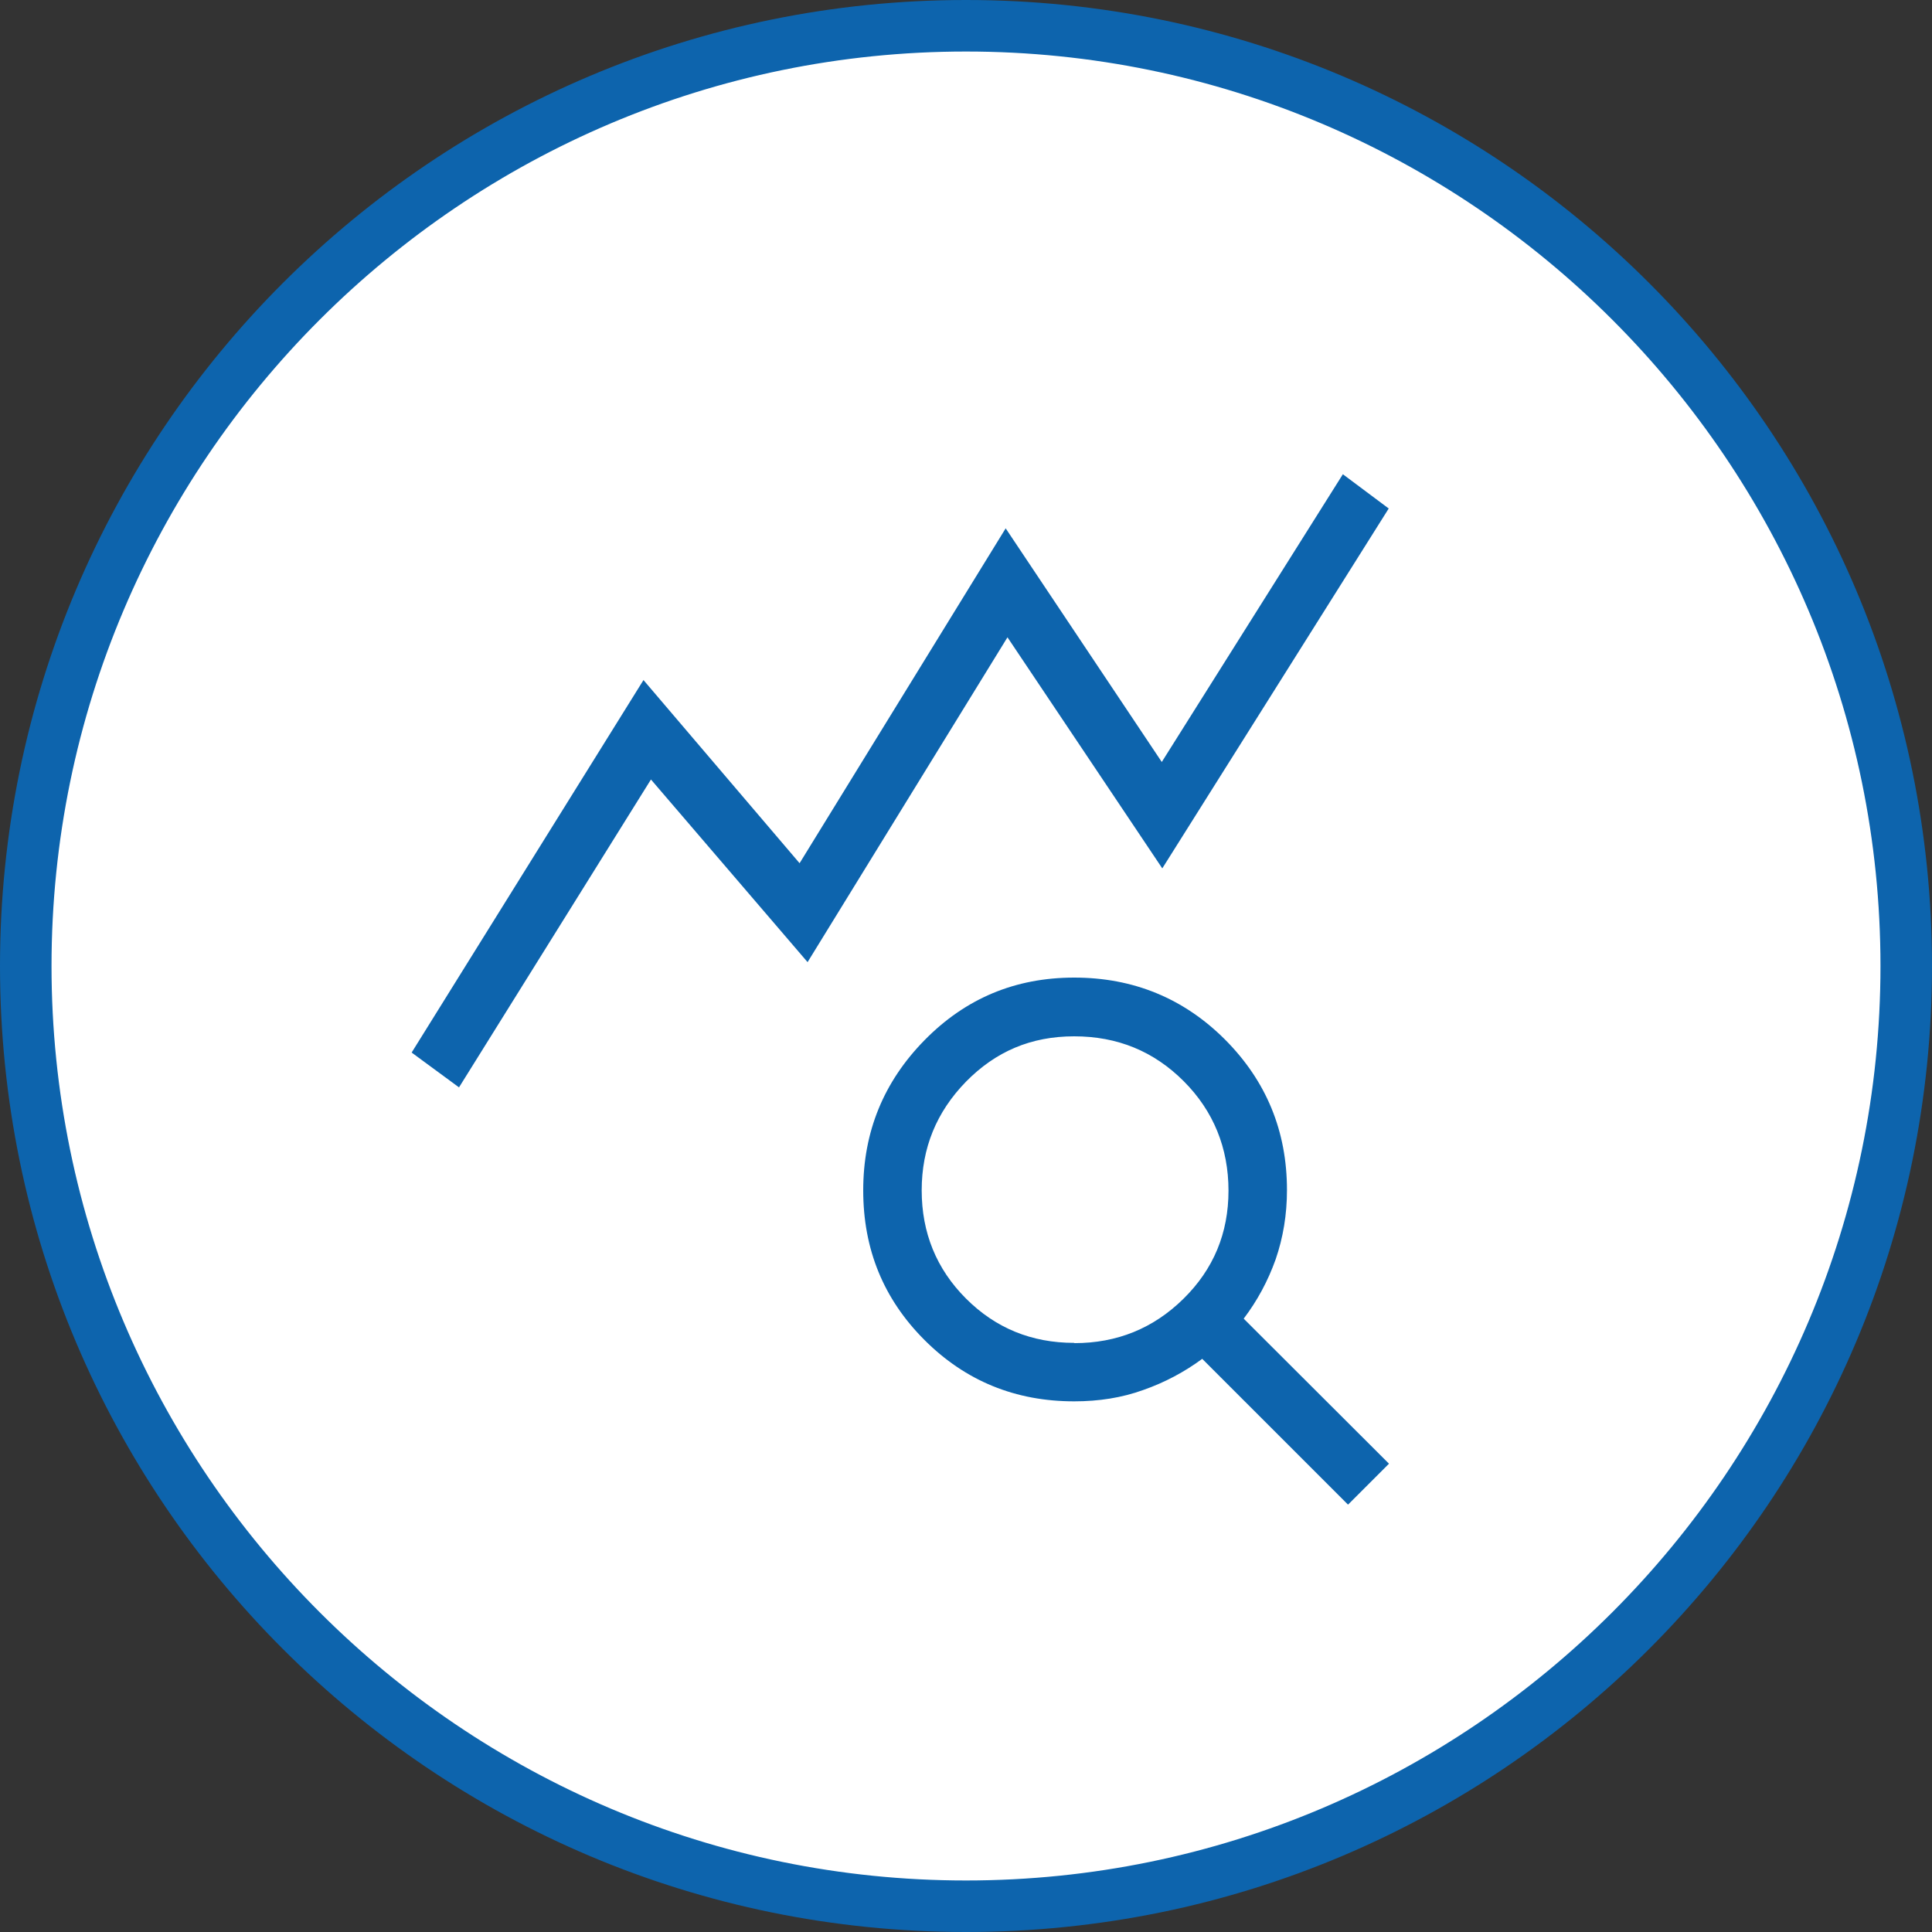 <?xml version="1.0" encoding="UTF-8"?>
<svg id="Ebene_1" data-name="Ebene 1" xmlns="http://www.w3.org/2000/svg" width="75" height="75" viewBox="0 0 75 75">
  <rect x="0" y="0" width="75" height="75" fill="#333333" stroke="none"/>
  <defs>
    <style>
      .cls-1 {
        fill: #fff;
      }

      .cls-2 {
        fill: #0d64ad;
      }

      .cls-3 {
        fill: #0d64ad;
      }
    </style>
  </defs>
  <g>
    <path class="cls-1" d="M37.5,74C17.37,74,1,57.63,1,37.5S17.37,1,37.5,1s36.5,16.37,36.5,36.5-16.37,36.5-36.5,36.5Z"/>
    <path class="cls-3" d="M37.5,2c19.57,0,35.5,15.93,35.5,35.5s-15.93,35.5-35.5,35.5S2,57.07,2,37.5,17.93,2,37.5,2M37.5,0C16.79,0,0,16.79,0,37.5s16.79,37.5,37.5,37.5,37.5-16.79,37.5-37.5S58.21,0,37.5,0h0Z"/>
  </g>
  <path class="cls-2" d="M17.83,42.22l-1.85-1.36,9-14.46,6.06,7.11,8-13,6.06,9.07,7.03-11.17,1.78,1.33-8.79,13.97-6.01-8.97-7.76,12.61-6.08-7.09s-7.45,11.95-7.45,11.95ZM41.71,52.14c1.65,0,3.06-.57,4.23-1.72,1.17-1.15,1.75-2.55,1.75-4.2s-.58-3.09-1.74-4.25c-1.16-1.16-2.57-1.74-4.25-1.74s-3.05.59-4.2,1.76c-1.15,1.18-1.72,2.58-1.72,4.22s.57,3.05,1.72,4.2c1.15,1.15,2.55,1.72,4.2,1.72ZM52.33,58.41l-5.66-5.66c-.69.51-1.46.92-2.29,1.21-.83.3-1.72.44-2.68.44-2.28,0-4.22-.79-5.81-2.38-1.59-1.59-2.38-3.52-2.38-5.81,0-2.27.79-4.21,2.38-5.83,1.59-1.62,3.52-2.43,5.81-2.43s4.25.8,5.86,2.41c1.6,1.61,2.4,3.55,2.4,5.84,0,.95-.15,1.85-.44,2.69-.3.84-.71,1.6-1.24,2.3l5.64,5.63-1.58,1.58Z"/>
</svg>